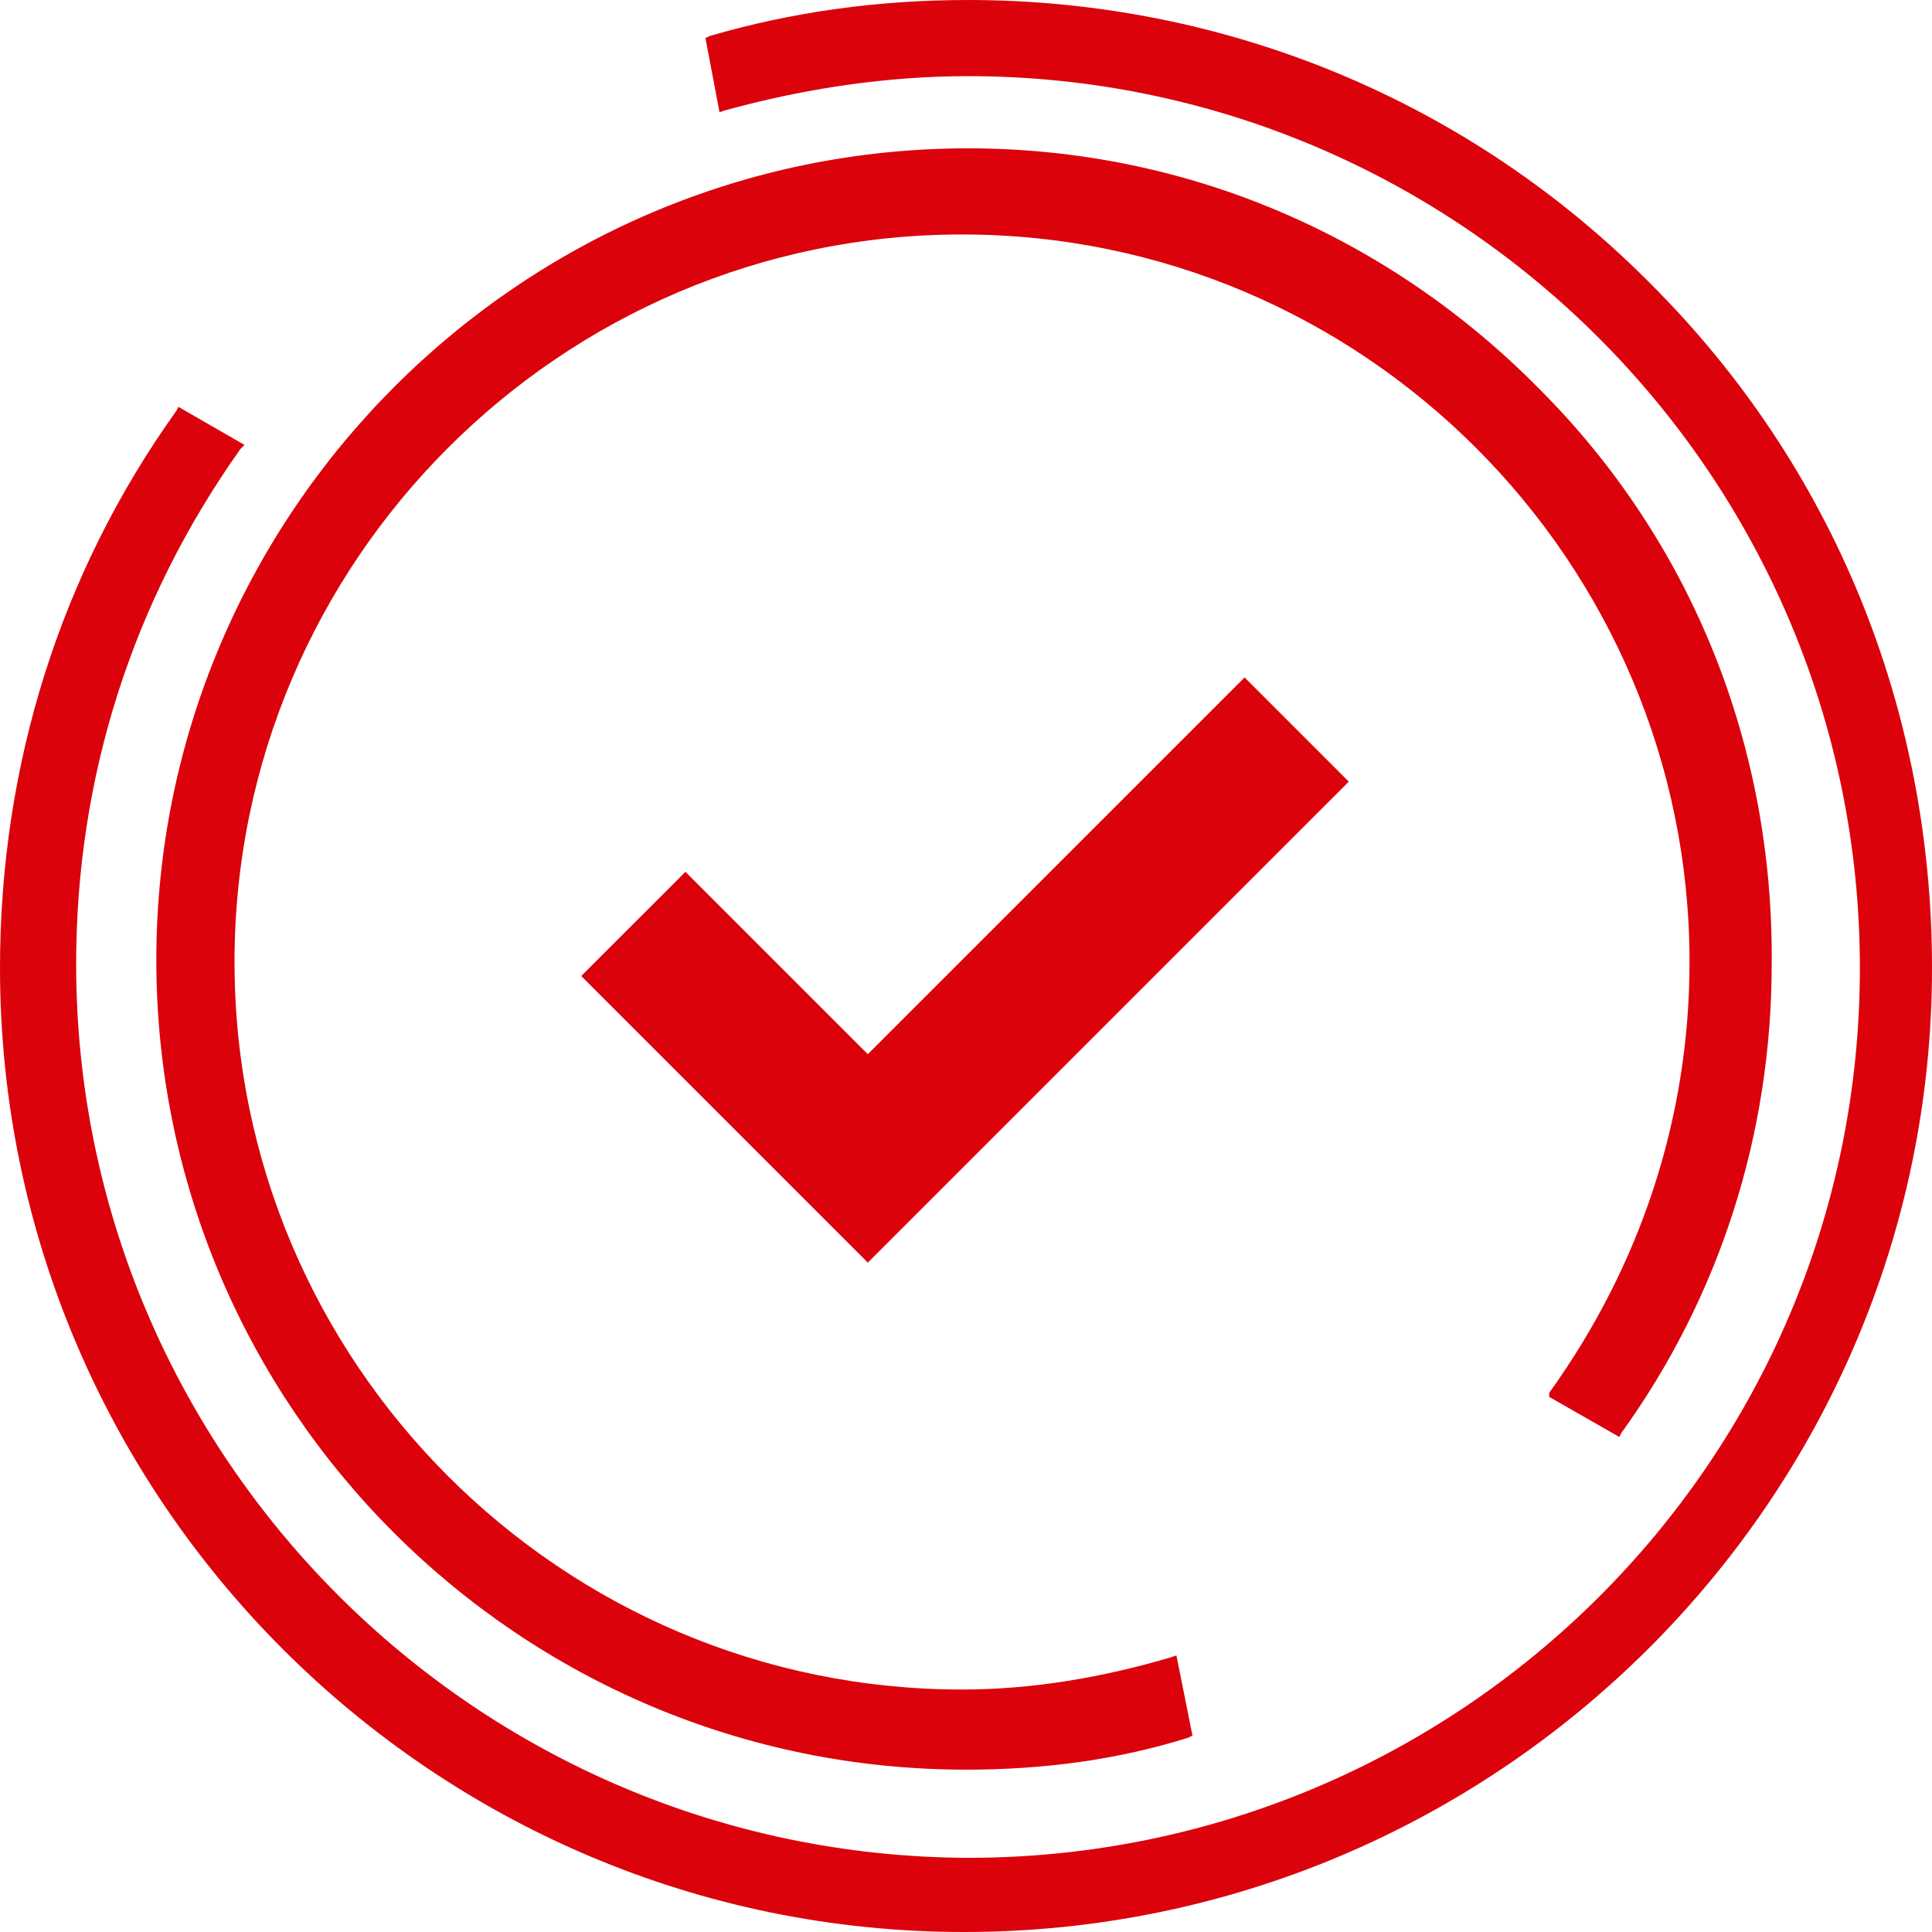 <svg width="36" height="36" viewBox="0 0 36 36" fill="none" xmlns="http://www.w3.org/2000/svg">
<path d="M28.867 26.029L30.174 26.776L30.212 26.701C32.042 24.162 33.013 21.137 33.013 17.963C33.05 13.892 31.519 10.083 28.681 7.245C25.843 4.369 22.071 2.764 18.038 2.764C9.71 2.764 2.913 9.56 2.913 17.888C2.913 26.216 9.672 32.975 18 32.975C19.457 32.975 20.838 32.789 22.145 32.378L22.22 32.34L21.921 30.847L21.809 30.884C20.54 31.258 19.233 31.482 17.925 31.482C10.457 31.482 4.37 25.394 4.37 17.925C4.37 10.457 10.457 4.369 17.925 4.369C25.394 4.369 31.482 10.457 31.482 17.925C31.482 20.801 30.585 23.564 28.867 25.954V26.029Z" fill="#DB020C"/>
<path d="M30.772 5.303C27.373 1.867 22.817 0 18.037 0C16.357 0 14.751 0.224 13.22 0.672L13.145 0.71L13.407 2.091L13.519 2.054C15.012 1.643 16.544 1.419 18.037 1.419C27.187 1.419 34.656 8.851 34.656 18.037C34.656 27.224 27.187 34.618 18.037 34.618C8.851 34.581 1.419 27.112 1.419 17.963C1.419 14.49 2.465 11.203 4.481 8.365L4.556 8.29L3.324 7.581L3.286 7.656C1.12 10.681 0 14.266 0 18.037C0 27.934 8.066 36 17.963 36C27.896 36 36 27.934 36 18.037C36 13.22 34.17 8.701 30.772 5.303Z" fill="#DB020C"/>
<path d="M12.772 16.245L10.83 18.187L16.17 23.527L25.133 14.565L23.191 12.623L16.17 19.643L12.772 16.245Z" fill="#DB020C"/>
</svg>
